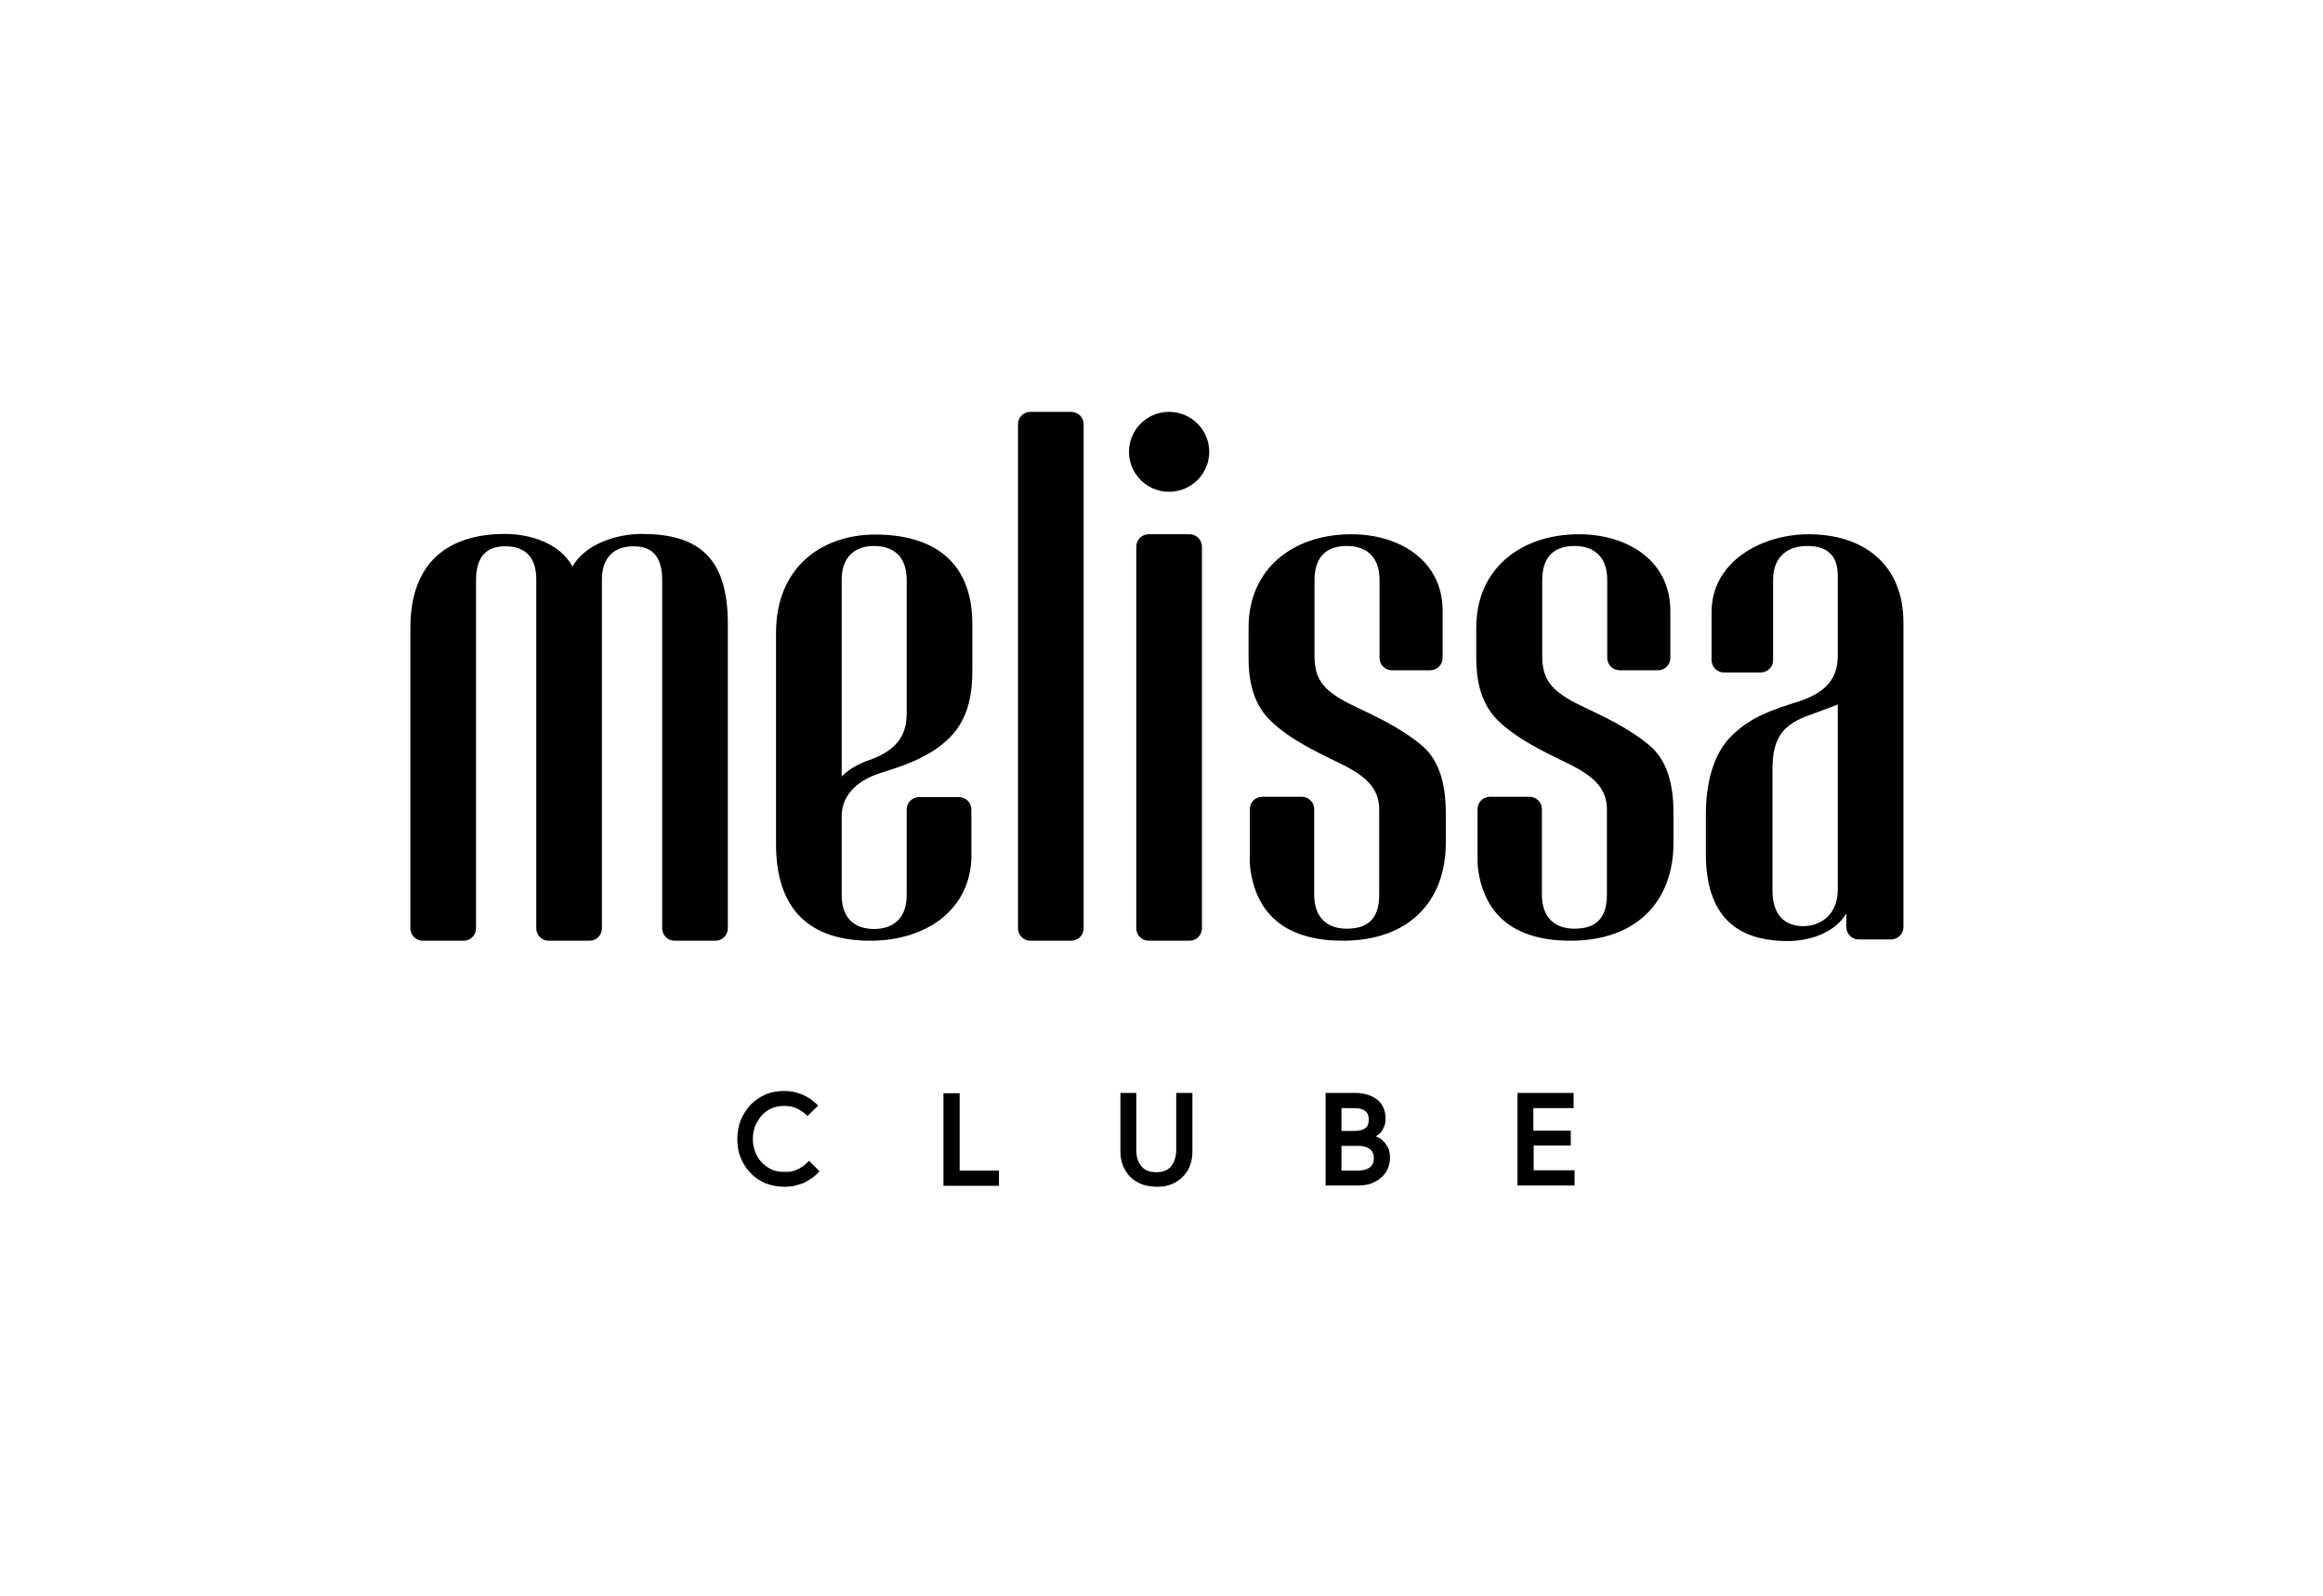 <?xml version="1.0" encoding="utf-8"?>
<!-- Generator: Adobe Illustrator 28.5.0, SVG Export Plug-In . SVG Version: 9.03 Build 54727)  -->
<svg version="1.1" xmlns="http://www.w3.org/2000/svg" xmlns:xlink="http://www.w3.org/1999/xlink" x="0px" y="0px"
	 viewBox="0 0 732.5 503.3" style="enable-background:new 0 0 732.5 503.3;" xml:space="preserve">
<g id="logo">
	<g>
		<path d="M337.8,129.9c2.2,0,3.9,1.8,3.9,3.9v159c0,2.2-1.8,3.9-3.9,3.9h-12.9c-2.2,0-3.9-1.8-3.9-3.9v-159c0-2.2,1.8-3.9,3.9-3.9
			H337.8z M368.6,129.9c-6.9,0-12.6,5.6-12.6,12.6c0,6.9,5.6,12.6,12.6,12.6c7,0,12.7-5.6,12.7-12.6
			C381.3,135.5,375.6,129.9,368.6,129.9z M539.7,193c0-15.8,15.7-24.5,30.6-24.5c16.9,0,29.9,9.1,29.9,27.9v96
			c0,2.2-1.8,3.9-3.9,3.9h-10.2c-2.2,0-3.9-1.8-3.9-3.9v-4.3c-3.7,6.1-11.4,8.7-18.5,8.7c-16.2,0-25.8-8-25.8-27.5v-12.4
			c0-8.6,1.8-18.9,8.4-25.1c6.3-6,12.8-8,21-10.6c10.3-3.4,12.2-8.9,12.2-14.6v-25c0-7.1-4-9.4-9.7-9.4c-5.7,0-10.7,3-10.7,10.7
			v25.3c0,2.2-1.8,3.9-3.9,3.9h-11.6c-2.2,0-3.9-1.8-3.9-3.9V193 M579.5,222.2c-2.9,1.1-6,2.3-8.8,3.3c-8.2,2.9-11.8,6.8-11.8,17.2
			v38.2c0,7.8,4,11.2,9.7,11.2c5.7,0,10.9-3.8,10.9-11.5V222.2z M362.2,168.5c-2.2,0-3.9,1.8-3.9,3.9v120.4c0,2.2,1.8,3.9,3.9,3.9
			h12.9c2.2,0,3.9-1.8,3.9-3.9V172.4c0-2.2-1.8-3.9-3.9-3.9H362.2z M129.4,198.1v94.7c0,2.2,1.8,3.9,3.9,3.9h12.9
			c2.2,0,3.9-1.8,3.9-3.9l0-109.8c0-7.8,3.6-10.7,9.2-10.7c5.7,0,9.8,2.8,9.8,10.4l0,110.1c0,2.2,1.8,3.9,3.9,3.9h12.9
			c2.2,0,3.9-1.8,3.9-3.9l0-109.9c0-7.7,4.4-10.6,10-10.6c5.7,0,9,3,9,10.7l0,109.8c0,2.2,1.8,3.9,3.9,3.9h12.9
			c2.2,0,3.9-1.8,3.9-3.9v-96.1c0-21.6-10-28.3-27.2-28.3c-7.9,0-17.8,3.2-21.8,10.3c-3.8-7.3-13.3-10.3-21.2-10.3
			C142.2,168.4,129.4,176.5,129.4,198.1z M285.9,182.9c0-7.8-4.6-10.7-10.3-10.7c-5.6,0-10.2,3-10.2,10.7v62
			c2.6-2.6,5.8-4.2,8.8-5.2c10.1-3.6,11.7-9.3,11.7-15V182.9z M306.1,273.3c-2,15.5-16,23.4-31.6,23.4c-19.2,0-29.8-9.8-29.8-30.5
			v-66.6c0-20.6,14.3-31,31.3-31c17.1,0,30.6,7.5,30.6,28.2v14.9c0,5.7-0.7,14.5-7.1,20.9c-6.3,6.3-14.8,9-21.6,11.1
			c-8.8,2.8-12.5,8-12.5,13.8v24.8c0,7.8,4.6,10.7,10.2,10.7c5.7,0,10.3-3,10.3-10.7v-8.5v-18.5c0-2.2,1.8-3.9,3.9-3.9h12.6
			c2.2,0,3.9,1.8,3.9,3.9c0,0,0,15.4,0,15.5C306.3,271.6,306.1,273.3,306.1,273.3z M455.9,256.4c0-7-1.2-16.1-7.7-21.4
			c-6.8-5.7-15.2-9.4-21.6-12.5c-9.6-4.6-12.1-8.5-12.1-15.7V183c0-8.2,4.6-10.8,10.2-10.8c5.7,0,10.3,3,10.3,10.7v24.6
			c0,2.2,1.8,3.9,3.9,3.9h12.1c2.2,0,3.9-1.8,3.9-3.9c0,0,0-14.7,0-14.8c0-16.1-13.8-24.2-28.8-24.2c-18.6,0-32.4,11.1-32.4,29.4
			v9.2c0,5.6,0.6,13.9,6.7,20c6.3,6.2,15.3,10.3,22,13.6c8.3,4,12.5,7.9,12.5,14.6v26.9c0,8.5-4.6,10.7-10.3,10.7
			c-5.6,0-10.2-3-10.2-10.7l0-27c0-2.2-1.8-3.9-3.9-3.9H398c-2.2,0-3.9,1.8-3.9,3.9l0,15.2c0,0.9,0,2.7,0.2,3.9
			c2.2,15.6,13,22.4,29.1,22.4c20.6,0,32.5-12.1,32.5-31V256.4z M527.7,256.4c0-7-1.2-16.1-7.7-21.4c-6.8-5.7-15.2-9.4-21.6-12.5
			c-9.6-4.6-12.1-8.5-12.1-15.7V183c0-8.2,4.6-10.8,10.2-10.8c5.7,0,10.3,3,10.3,10.7v24.6c0,2.2,1.8,3.9,3.9,3.9h12.1
			c2.2,0,3.9-1.8,3.9-3.9c0,0,0-14.7,0-14.8c0-16.1-13.8-24.2-28.8-24.2c-18.6,0-32.4,11.1-32.4,29.4v9.2c0,5.6,0.6,13.9,6.7,20
			c6.3,6.2,15.3,10.3,22,13.6c8.3,4,12.5,7.9,12.5,14.6v26.9c0,8.5-4.6,10.7-10.3,10.7c-5.6,0-10.2-3-10.2-10.7l0-27
			c0-2.2-1.8-3.9-3.9-3.9h-12.5c-2.2,0-3.9,1.8-3.9,3.9l0,15.2c0,0.9,0,2.7,0.2,3.9c2.2,15.6,13,22.4,29.1,22.4
			c20.6,0,32.5-12.1,32.5-31V256.4z"/>
		<g>
			<path d="M251.9,368.6c1.4-0.7,2.4-1.6,3.2-2.5l3.3,3.3c-0.5,0.6-1.2,1.3-1.9,1.8c-0.7,0.6-1.6,1.1-2.5,1.6s-2,0.8-3.1,1.1
				c-1.1,0.3-2.4,0.4-3.6,0.4c-2.1,0-4.1-0.4-5.9-1.1c-1.8-0.8-3.4-1.8-4.7-3.2c-1.3-1.4-2.4-2.9-3.1-4.8c-0.8-1.8-1.1-3.8-1.1-6
				c0-2.2,0.4-4.2,1.1-6c0.8-1.8,1.8-3.4,3.1-4.8c1.3-1.3,2.9-2.4,4.7-3.2c1.8-0.8,3.8-1.1,5.8-1.1c1.3,0,2.5,0.1,3.6,0.4
				c1.1,0.3,2.1,0.6,3,1.1s1.7,0.9,2.4,1.5s1.3,1.1,1.8,1.6l-3.4,3.3c-0.7-0.8-1.7-1.5-2.9-2.2c-1.3-0.7-2.8-1-4.5-1
				c-1.4,0-2.8,0.3-4,0.8c-1.2,0.6-2.2,1.3-3.1,2.3c-0.8,1-1.5,2.1-2,3.3c-0.5,1.3-0.7,2.6-0.7,4c0,1.4,0.2,2.8,0.7,4
				c0.5,1.3,1.1,2.4,2,3.3c0.9,1,1.9,1.7,3.1,2.3c1.2,0.6,2.5,0.8,4,0.8C249,369.7,250.5,369.4,251.9,368.6z"/>
			<path d="M302.6,344.7v24.5h12.4v4.8h-17.5v-29.2H302.6z"/>
			<path d="M376,344.7v18.6c0,1.6-0.3,3.1-0.8,4.4c-0.5,1.4-1.3,2.5-2.3,3.5s-2.2,1.8-3.5,2.3c-1.4,0.6-3,0.8-4.7,0.8
				c-1.7,0-3.3-0.3-4.7-0.8c-1.4-0.6-2.6-1.3-3.6-2.3c-1-1-1.7-2.2-2.3-3.5c-0.5-1.3-0.8-2.8-0.8-4.4v-18.6h5v18
				c0,2.1,0.5,3.8,1.6,5.1c1,1.3,2.6,1.9,4.7,1.9c2.1,0,3.7-0.6,4.7-1.9c1-1.3,1.6-3,1.6-5.1v-18H376z"/>
			<path d="M427.5,344.7c1.2,0,2.4,0.2,3.5,0.5c1.1,0.3,2.1,0.8,3,1.4s1.6,1.5,2.1,2.5c0.5,1,0.8,2.2,0.8,3.6c0,1-0.1,1.9-0.4,2.5
				s-0.5,1.3-0.9,1.7s-0.7,0.8-1,1c-0.3,0.2-0.6,0.4-0.8,0.5c0.1,0,0.4,0.2,0.9,0.4s1,0.6,1.5,1.1c0.5,0.5,1,1.2,1.5,2.1
				c0.4,0.9,0.6,1.9,0.6,3.2c0,1.3-0.3,2.5-0.8,3.6c-0.5,1.1-1.2,2-2.1,2.7c-0.9,0.8-1.9,1.3-3.1,1.8c-1.2,0.4-2.5,0.6-3.8,0.6H418
				v-29.2H427.5z M430.5,355.8c0.8-0.5,1.1-1.4,1.1-2.7c0-1.3-0.4-2.3-1.3-2.8c-0.8-0.6-1.9-0.8-3.1-0.8H423v7.2h4.3
				C428.7,356.6,429.8,356.4,430.5,355.8z M431.8,368.3c0.9-0.6,1.4-1.6,1.4-3c0-1.4-0.5-2.4-1.4-3c-0.9-0.6-2.1-0.9-3.5-0.9H423
				v7.8h5.3C429.7,369.2,430.9,368.9,431.8,368.3z"/>
			<path d="M495.3,356.5v4.8h-11.7v7.8h12.9v4.8h-18v-29.2h17.7v4.8h-12.7v7.1H495.3z"/>
		</g>
	</g>
</g>
<g id="espaço_de_proteção">
</g>
</svg>
